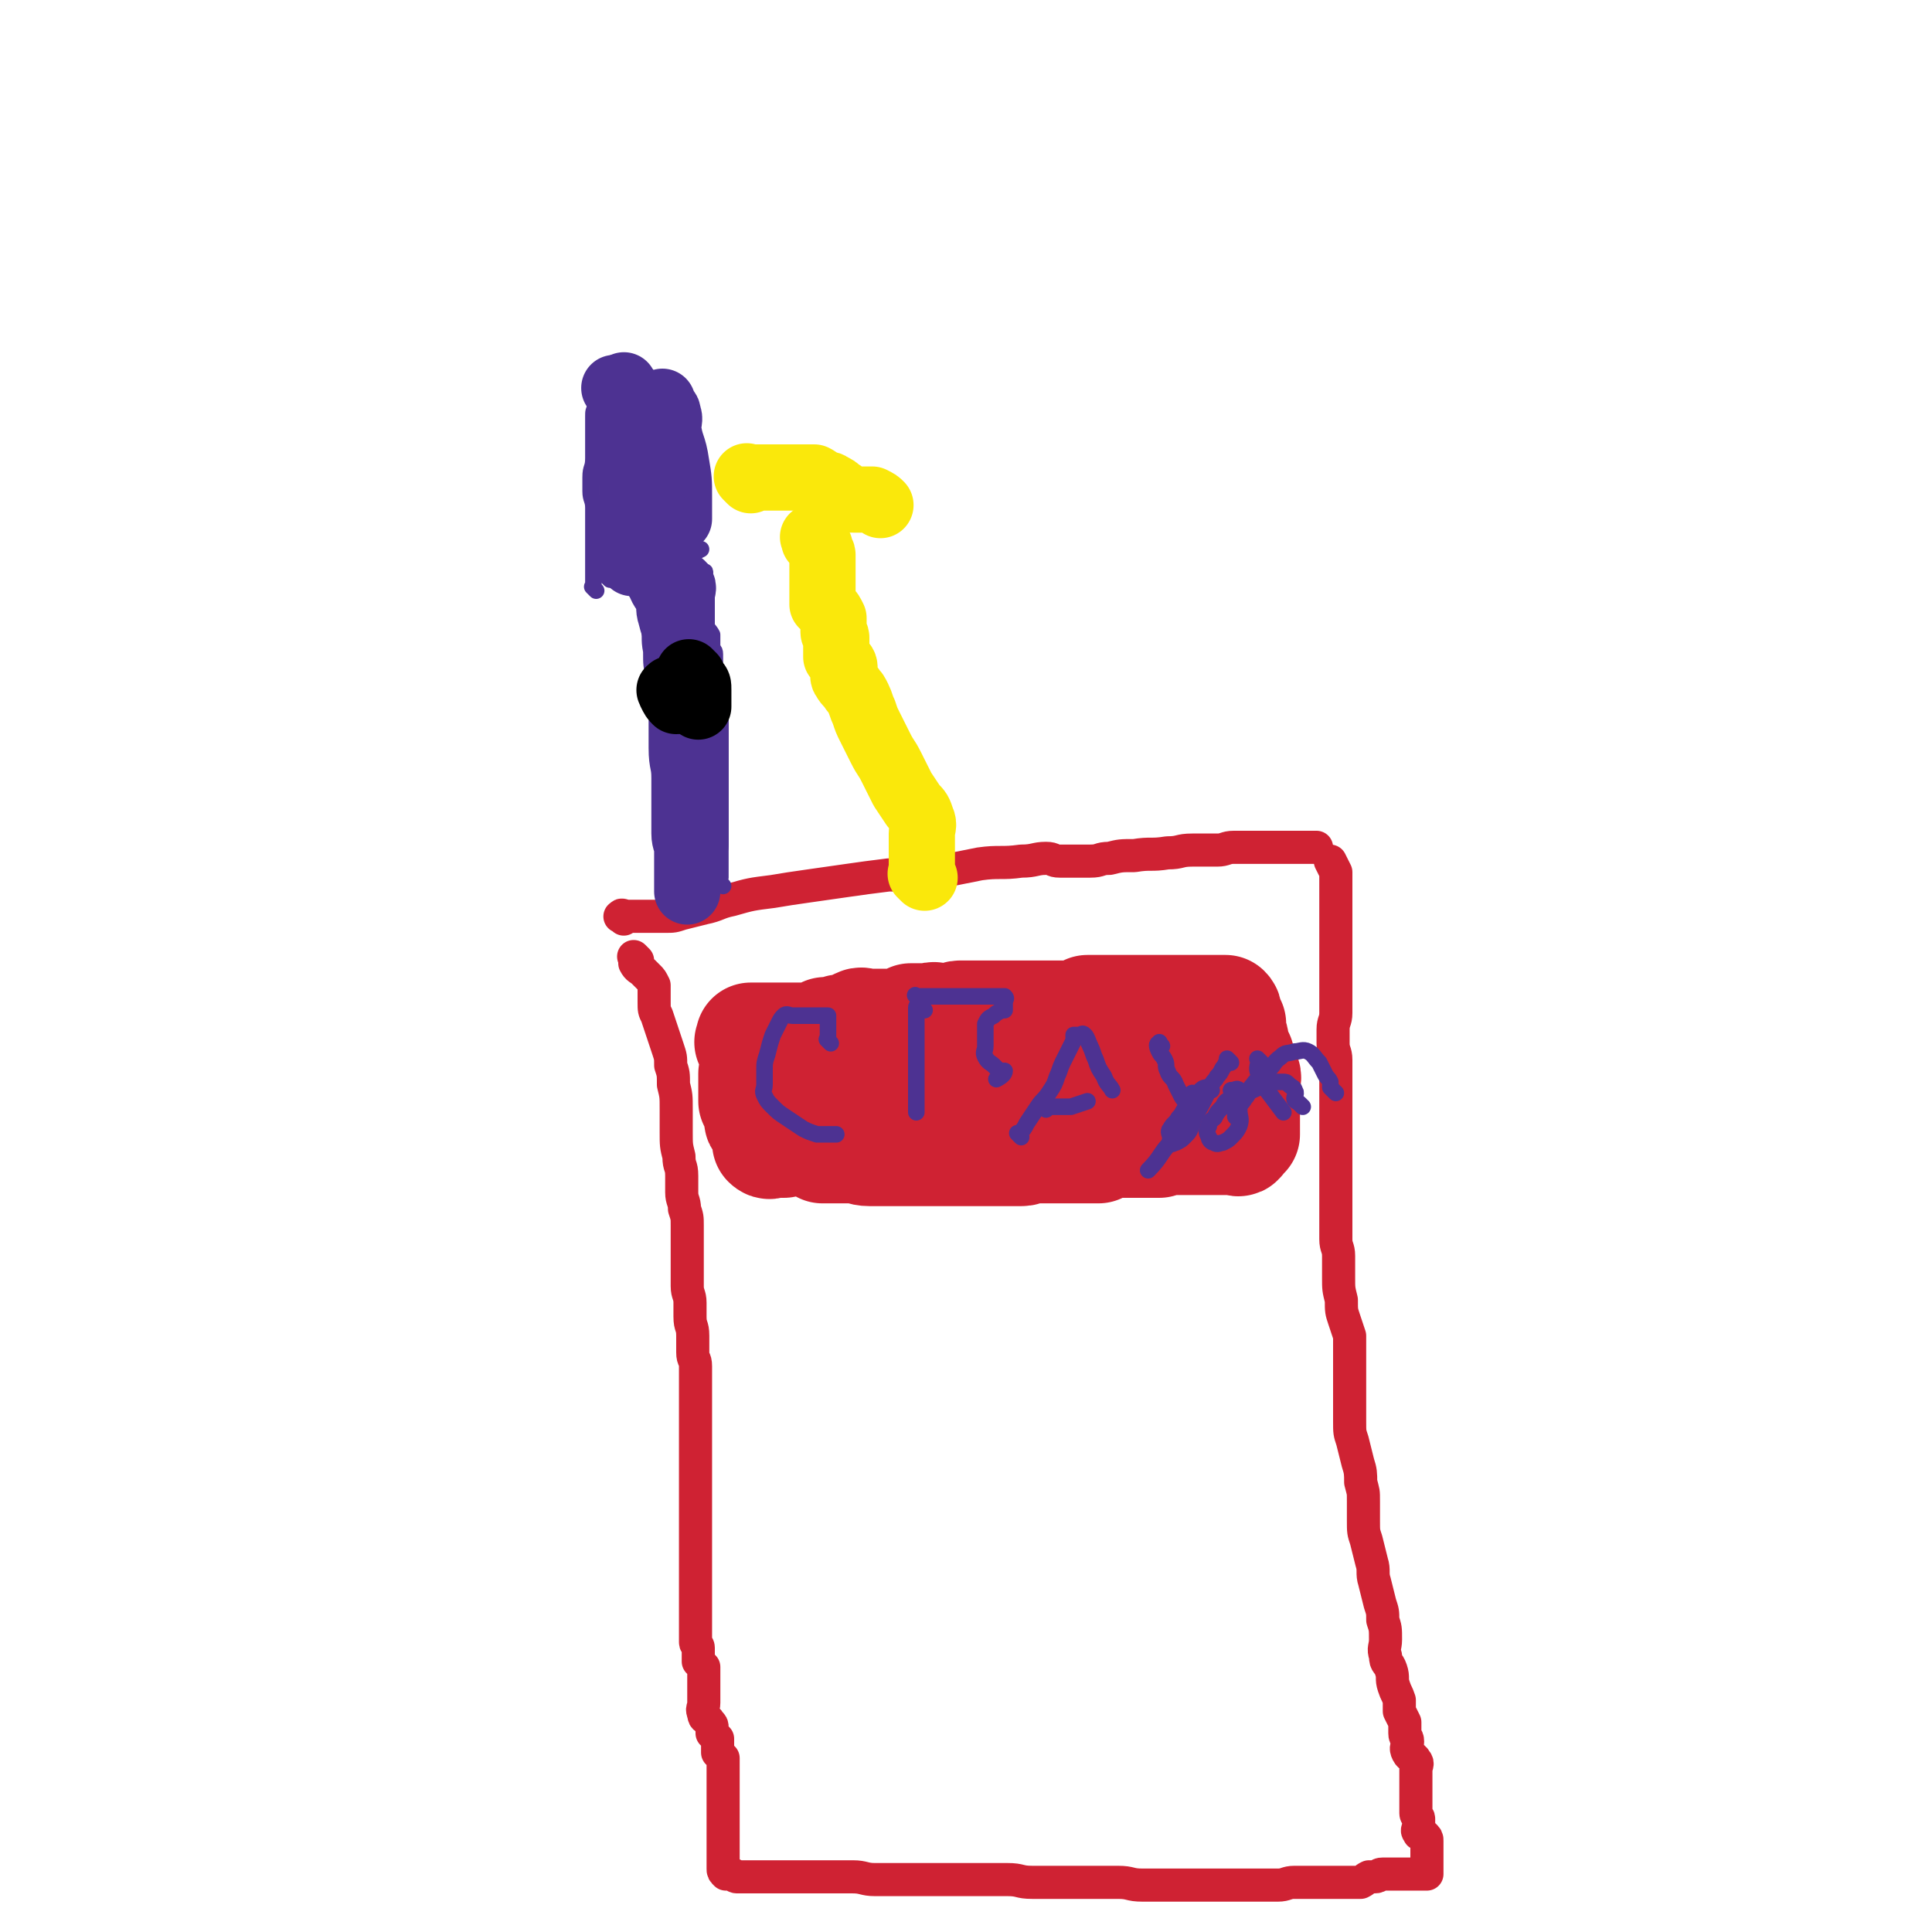 <svg viewBox='0 0 700 700' version='1.1' xmlns='http://www.w3.org/2000/svg' xmlns:xlink='http://www.w3.org/1999/xlink'><g fill='none' stroke='#CF2233' stroke-width='12' stroke-linecap='round' stroke-linejoin='round'><path d='M226,333c-1,-1 -2,-1 -1,-1 0,-1 1,0 2,0 1,0 2,0 3,0 2,0 2,0 3,0 2,0 2,0 4,0 2,0 2,0 4,0 3,0 3,0 6,-1 4,-1 4,-1 8,-2 5,-1 5,-2 10,-3 7,-2 7,-2 15,-3 6,-1 6,-1 13,-2 7,-1 7,-1 14,-2 7,-1 7,-1 15,-2 6,0 6,1 12,0 6,0 6,-1 11,-2 5,-1 5,-1 10,-2 7,-1 8,0 15,-1 5,0 5,-1 9,-1 3,0 2,1 5,1 3,0 3,0 6,0 3,0 3,0 5,0 4,0 3,-1 7,-1 4,-1 4,-1 9,-1 6,-1 6,0 12,-1 5,0 4,-1 9,-1 4,0 5,0 9,0 3,0 3,-1 6,-1 2,0 3,0 5,0 2,0 2,0 3,0 2,0 2,0 3,0 1,0 1,0 2,0 2,0 2,0 3,0 1,0 1,0 2,0 1,0 1,0 2,0 2,0 2,0 3,0 1,0 1,0 1,0 1,0 1,0 2,0 1,0 1,0 2,0 1,0 1,0 2,0 '/><path d='M231,348c-1,-1 -1,-1 -1,-1 -1,-1 0,0 0,0 0,0 0,0 0,0 0,1 0,1 0,2 1,2 2,2 3,3 1,1 1,1 2,2 1,1 1,1 2,3 0,1 0,1 0,2 0,2 0,2 0,4 0,3 0,3 1,5 1,3 1,3 2,6 1,3 1,3 2,6 1,3 1,3 1,6 1,3 1,3 1,7 1,4 1,4 1,9 0,4 0,4 0,8 0,5 0,5 1,9 0,4 1,3 1,7 0,3 0,3 0,6 0,3 1,3 1,6 1,3 1,3 1,6 0,3 0,3 0,6 0,3 0,3 0,6 0,3 0,3 0,5 0,3 0,3 0,5 0,3 1,3 1,6 0,2 0,3 0,5 0,4 1,3 1,7 0,3 0,3 0,6 0,3 1,2 1,5 0,2 0,3 0,5 0,2 0,2 0,4 0,3 0,3 0,6 0,3 0,3 0,5 0,3 0,3 0,5 0,3 0,3 0,5 0,3 0,3 0,5 0,3 0,3 0,5 0,3 0,3 0,5 0,3 0,3 0,5 0,2 0,2 0,4 0,2 0,2 0,4 0,3 0,3 0,5 0,3 0,3 0,5 0,2 0,2 0,4 0,3 0,3 0,5 0,2 0,2 0,4 0,2 0,2 0,4 0,3 0,3 0,5 0,2 0,2 0,3 0,2 0,2 0,4 0,2 0,2 0,3 0,1 1,1 1,2 0,1 0,1 0,2 0,1 0,1 0,2 0,1 0,1 0,1 1,1 1,1 2,2 0,1 0,1 0,2 0,1 0,1 0,2 0,1 0,1 0,2 0,2 0,2 0,4 0,2 0,2 0,3 0,2 -1,2 0,4 0,2 1,1 2,3 1,1 1,1 1,2 0,1 0,1 0,2 1,1 1,1 2,2 0,0 0,1 0,1 0,0 0,0 0,0 0,1 0,1 0,2 0,1 0,1 0,2 1,1 1,1 2,2 0,1 0,1 0,2 0,1 0,1 0,2 0,1 0,1 0,2 0,1 0,1 0,2 0,1 0,1 0,2 0,1 0,1 0,2 0,2 0,2 0,3 0,2 0,2 0,3 0,1 0,1 0,2 0,2 0,2 0,3 0,2 0,2 0,3 0,1 0,1 0,2 0,1 0,1 0,2 0,1 0,1 0,2 0,1 0,1 0,2 0,1 0,1 0,1 0,1 0,1 0,2 0,1 0,1 0,2 0,0 0,0 0,0 0,1 0,1 0,1 0,1 0,1 1,2 1,0 1,0 2,0 1,0 1,1 2,1 1,0 1,0 2,0 1,0 1,0 2,0 1,0 1,0 1,0 2,0 2,0 3,0 2,0 2,0 3,0 2,0 2,0 4,0 2,0 2,0 4,0 3,0 3,0 5,0 2,0 2,0 4,0 2,0 2,0 4,0 3,0 3,0 5,0 3,0 3,0 5,0 4,0 4,1 8,1 3,0 3,0 6,0 3,0 3,0 5,0 3,0 3,0 5,0 3,0 3,0 6,0 3,0 3,0 5,0 3,0 3,0 6,0 4,0 4,0 8,0 4,0 4,0 7,0 5,0 4,1 9,1 3,0 3,0 6,0 4,0 4,0 8,0 3,0 3,0 6,0 6,0 6,0 11,0 5,0 4,1 9,1 4,0 4,0 8,0 4,0 4,0 8,0 4,0 4,0 7,0 4,0 4,0 8,0 4,0 4,0 8,0 5,0 5,0 10,0 3,0 3,-1 6,-1 2,0 3,0 5,0 3,0 3,0 5,0 3,0 3,0 5,0 2,0 2,0 4,0 2,0 2,0 3,0 1,0 1,0 2,0 2,-1 1,-1 3,-2 1,0 1,0 2,0 2,0 1,-1 3,-1 1,0 2,0 3,0 2,0 2,0 3,0 1,0 1,0 2,0 1,0 1,0 2,0 2,0 2,0 3,0 1,0 1,0 2,0 1,0 1,0 1,0 0,-1 0,-1 0,-2 0,0 0,0 0,-1 0,-1 0,-1 0,-2 0,-1 0,-1 0,-2 0,0 0,0 0,-1 0,-1 0,-1 0,-2 0,-1 0,-1 0,-2 0,-1 0,-1 -1,-2 -1,-1 -2,0 -2,-1 -1,-1 0,-1 0,-3 0,-1 0,-1 0,-2 0,-1 -1,-1 -1,-2 0,-1 0,-1 0,-3 0,-1 0,-1 0,-2 0,-1 0,-1 0,-3 0,-1 0,-1 0,-2 0,-1 0,-1 0,-3 0,-1 0,-1 0,-3 0,-1 1,-2 0,-3 -1,-2 -2,-1 -3,-3 -1,-2 0,-2 0,-4 0,-2 -1,-1 -1,-3 0,-2 0,-2 0,-4 -1,-2 -1,-2 -2,-4 0,-2 0,-2 0,-4 -1,-3 -1,-2 -2,-5 -1,-3 0,-3 -1,-6 -1,-3 -2,-2 -2,-5 -1,-3 0,-3 0,-6 0,-4 0,-4 -1,-7 0,-3 0,-3 -1,-6 -1,-4 -1,-4 -2,-8 -1,-3 0,-4 -1,-7 -1,-4 -1,-4 -2,-8 -1,-3 -1,-3 -1,-7 0,-3 0,-4 0,-7 0,-4 0,-3 -1,-7 0,-3 0,-4 -1,-7 -1,-4 -1,-4 -2,-8 -1,-3 -1,-3 -1,-7 0,-2 0,-2 0,-5 0,-2 0,-2 0,-5 0,-3 0,-3 0,-6 0,-2 0,-2 0,-5 0,-2 0,-2 0,-5 0,-2 0,-3 0,-5 -1,-3 -1,-3 -2,-6 -1,-3 -1,-3 -1,-7 -1,-4 -1,-4 -1,-8 0,-4 0,-4 0,-8 0,-3 -1,-3 -1,-6 0,-3 0,-3 0,-6 0,-2 0,-2 0,-5 0,-2 0,-2 0,-4 0,-2 0,-2 0,-5 0,-2 0,-2 0,-5 0,-2 0,-2 0,-5 0,-2 0,-2 0,-4 0,-3 0,-3 0,-6 0,-2 0,-2 0,-4 0,-2 0,-2 0,-5 0,-2 0,-2 0,-5 0,-2 0,-2 0,-5 0,-3 0,-3 0,-6 0,-3 -1,-3 -1,-6 0,-2 0,-3 0,-5 0,-3 1,-3 1,-6 0,-2 0,-2 0,-5 0,-2 0,-2 0,-5 0,-2 0,-2 0,-4 0,-1 0,-1 0,-3 0,-1 0,-1 0,-3 0,-2 0,-2 0,-4 0,-1 0,-1 0,-3 0,-1 0,-1 0,-3 0,-1 0,-1 0,-2 0,0 0,0 0,-1 0,-1 0,-1 0,-2 0,-1 0,-1 0,-2 0,-1 0,-1 0,-2 0,0 0,0 0,0 0,0 0,0 0,-1 0,-1 0,-1 0,-2 0,-1 0,-1 0,-2 0,-1 0,-1 0,-2 0,-1 0,-1 0,-2 0,0 0,0 0,-1 0,0 0,0 0,0 0,-1 0,-1 0,-2 0,0 0,0 0,0 -1,-2 -1,-2 -2,-4 '/></g>
<g fill='none' stroke='#CF2233' stroke-width='40' stroke-linecap='round' stroke-linejoin='round'><path d='M300,397c-1,-1 -1,-1 -1,-1 -1,-1 0,0 0,0 0,2 -1,2 -1,5 0,2 0,3 0,5 0,2 0,2 0,3 0,1 0,1 0,2 0,1 0,1 0,2 0,1 0,1 0,2 0,1 0,1 0,1 0,0 1,0 1,0 2,0 2,0 3,0 2,0 2,0 4,0 2,0 2,0 3,0 3,0 3,1 6,1 4,0 5,0 9,0 3,0 3,0 5,0 2,0 2,0 4,0 2,0 2,0 4,0 2,0 2,0 4,0 3,0 3,0 5,0 2,0 2,0 4,0 2,0 2,0 4,0 2,0 2,0 4,0 2,0 2,0 4,0 2,0 2,0 4,0 2,0 2,0 4,0 2,0 2,-1 4,-1 2,0 2,0 4,0 2,0 2,0 4,0 1,0 1,0 2,0 2,0 2,0 3,0 1,0 1,0 2,0 1,0 1,0 2,0 2,0 2,0 3,0 1,0 1,0 2,0 1,0 1,0 2,0 1,-1 1,-1 2,-2 0,0 1,0 1,0 2,0 2,0 3,0 2,0 2,0 3,0 1,0 1,0 2,0 1,0 1,0 1,0 2,0 2,0 3,0 2,0 2,0 3,0 1,0 1,0 2,0 1,0 1,0 2,0 0,0 0,-1 0,-1 1,0 1,0 2,0 1,0 1,0 2,0 1,0 1,0 2,0 1,0 1,0 1,0 1,0 1,0 2,0 1,0 1,0 2,0 1,0 1,0 2,0 1,0 1,0 1,0 1,0 1,0 2,0 1,0 1,0 2,0 1,0 1,0 2,0 1,0 1,0 2,0 2,0 2,0 3,0 1,0 1,0 2,0 1,0 2,1 2,0 1,0 0,-1 0,-2 1,0 1,0 2,0 0,0 0,0 0,0 0,0 0,0 0,0 -1,-1 0,0 0,0 0,0 0,0 0,-1 0,-1 0,-1 0,-2 0,-1 0,-1 0,-2 0,-1 0,-1 0,-2 0,-1 0,-1 0,-2 0,-1 0,-1 0,-3 0,-1 0,-1 0,-3 0,-1 0,-1 0,-3 0,-2 1,-2 0,-4 0,-2 -1,-1 -2,-3 0,-1 0,-2 0,-3 -1,-2 -1,-2 -2,-4 0,-1 0,-1 0,-2 0,-1 -1,-1 -1,-2 0,-1 0,-1 0,-2 0,-1 0,-1 0,-2 -1,-1 -1,-1 -2,-2 0,0 0,0 0,-1 0,-1 1,-1 0,-2 0,0 -1,0 -2,0 -1,0 -1,0 -2,0 -1,0 -1,0 -3,0 -2,0 -2,0 -4,0 -2,0 -2,0 -4,0 -1,0 -1,0 -3,0 -2,0 -2,0 -4,0 -1,0 -1,0 -2,0 -1,0 -1,0 -3,0 -1,0 -1,0 -2,0 -1,0 -1,0 -3,0 -1,0 -1,0 -2,0 -2,0 -2,0 -4,0 -1,0 -1,0 -3,0 -1,0 -1,0 -3,0 -1,0 -1,0 -3,0 -1,0 -2,0 -3,0 -2,1 -2,1 -4,2 -1,0 -1,0 -3,0 -1,0 -1,0 -3,0 -2,0 -2,0 -4,0 -1,0 -1,0 -3,0 -1,0 -1,0 -3,0 -2,0 -2,0 -4,0 -1,0 -1,0 -3,0 -1,0 -1,0 -3,0 -1,0 -1,0 -2,0 -1,0 -1,0 -3,0 -1,0 -1,0 -3,0 -1,0 -1,0 -2,0 -1,0 -1,0 -2,0 -1,0 -1,0 -2,0 -1,0 -1,0 -2,0 -2,0 -1,1 -3,1 0,0 0,0 -1,0 -1,0 -1,0 -2,0 -1,0 -1,0 -2,0 0,0 0,0 -1,0 0,0 0,0 0,0 0,0 0,0 0,0 -1,-1 -1,0 -2,0 -2,0 -2,0 -4,0 -1,0 -2,0 -3,0 -2,1 -1,2 -3,2 -2,1 -2,0 -4,0 -1,0 -1,0 -3,0 -1,0 -1,0 -3,0 -1,0 -1,0 -3,0 -1,0 -2,-1 -3,0 -1,0 -1,1 -2,2 -1,0 -1,0 -2,0 -1,0 -1,0 -2,0 -2,0 -1,1 -3,1 0,0 0,0 -1,0 -1,0 -1,0 -2,0 -1,1 -1,1 -2,2 -1,0 -1,0 -2,0 0,0 0,0 -1,0 -1,0 -1,0 -3,0 -2,0 -2,0 -4,0 -2,0 -2,0 -4,0 -2,0 -2,0 -4,0 -1,0 -1,0 -3,0 -1,0 -1,0 -3,0 0,0 -1,0 -1,0 0,1 0,1 0,2 0,0 0,0 0,0 0,0 -1,-1 0,0 0,0 1,1 2,1 1,0 2,0 2,0 1,1 0,1 0,2 1,1 1,1 2,2 1,1 1,1 1,2 0,1 0,1 0,2 1,1 1,1 2,2 1,0 1,0 2,0 1,0 1,0 2,0 2,0 2,0 3,0 2,0 2,0 4,0 2,0 2,0 4,0 4,1 3,2 7,2 6,1 6,0 12,0 7,0 7,1 14,1 4,0 3,-1 7,-1 4,-1 5,0 9,-1 5,0 5,0 9,-1 4,0 4,0 8,-1 4,-1 4,-1 8,-2 3,0 4,0 7,0 3,0 3,0 6,0 3,0 3,0 5,0 3,0 3,0 5,0 3,0 3,0 5,0 3,0 3,0 5,0 2,0 2,0 3,0 2,0 2,0 4,0 2,0 2,0 3,0 2,0 2,0 3,0 2,0 2,0 3,0 1,0 1,0 2,0 1,0 1,0 1,0 0,0 0,1 0,1 -1,0 -1,0 -2,0 -1,0 -1,0 -3,0 -2,0 -2,0 -4,0 -3,1 -3,1 -6,2 -3,1 -3,1 -6,1 -2,0 -2,0 -5,0 -4,0 -5,0 -9,0 -4,0 -3,1 -7,1 -5,1 -5,0 -10,1 -5,0 -4,1 -9,1 -4,1 -5,0 -9,1 -4,0 -4,0 -8,1 -4,0 -4,0 -7,1 -3,0 -3,1 -6,1 -3,1 -3,1 -6,1 -2,0 -2,0 -5,0 -2,0 -3,0 -5,0 -2,0 -1,1 -3,1 -2,0 -2,0 -4,0 -1,0 -2,0 -3,0 -2,1 -1,1 -3,2 -2,1 -2,1 -4,1 -1,0 -1,0 -3,0 -1,0 -1,0 -2,0 -1,0 -1,0 -3,0 -1,0 -1,0 -2,0 -1,0 -1,0 -2,0 -1,0 -1,0 -3,0 -1,0 -1,0 -2,0 -1,0 -1,0 -2,0 0,0 -1,0 -1,0 0,0 1,0 2,0 2,0 2,0 3,0 3,0 3,0 6,0 8,0 8,0 16,0 15,-1 15,-1 30,-2 3,0 3,0 6,-1 3,-1 3,-2 6,-3 2,-1 2,-1 5,-2 3,-1 3,-1 6,-1 2,0 3,0 5,0 3,0 3,0 5,0 2,0 2,0 4,0 2,-1 2,-1 4,-2 2,0 2,0 4,0 2,0 2,0 3,0 2,0 1,-1 3,-1 2,0 2,0 4,0 1,0 1,0 2,0 2,0 2,0 3,0 2,0 2,0 3,0 1,0 1,0 2,0 1,0 1,0 2,0 1,0 1,0 1,0 1,0 1,0 2,0 1,0 1,0 2,0 1,0 1,0 1,0 0,0 0,1 0,1 0,0 0,0 0,0 0,1 1,2 0,2 0,1 -1,0 -2,0 -1,0 -1,0 -2,0 -1,0 -1,0 -3,0 -1,0 -2,0 -3,0 -2,1 -1,2 -3,2 -2,1 -2,0 -4,0 -2,0 -3,0 -5,0 -3,0 -3,1 -6,1 -2,0 -3,0 -5,0 -3,1 -2,1 -5,2 -2,0 -3,0 -5,0 -3,1 -2,1 -5,2 -2,0 -2,0 -4,0 -2,0 -3,0 -5,0 -2,0 -2,0 -3,1 -3,1 -2,1 -5,2 -2,0 -2,0 -4,0 -3,0 -2,1 -5,1 -2,0 -3,-1 -5,0 -2,0 -2,1 -4,2 -3,1 -3,1 -6,2 -2,0 -2,0 -4,0 -2,0 -2,1 -4,1 -1,0 -2,0 -3,0 -2,1 -2,1 -4,2 -1,0 -1,0 -3,0 -1,0 -1,0 -3,0 -1,0 -2,0 -3,0 -2,1 -2,1 -4,2 -1,0 -1,0 -3,0 -1,0 -1,0 -2,0 -1,0 -1,0 -2,0 0,0 0,1 0,1 -1,0 -1,0 -2,0 -1,0 -1,0 -2,0 0,0 0,0 0,0 -1,0 -1,1 -2,0 0,0 0,-1 0,-2 0,-1 0,-1 0,-2 -1,-2 -1,-1 -2,-3 -1,-1 -1,-1 -1,-2 0,-1 0,-2 0,-3 -1,-2 -1,-1 -2,-3 0,-1 0,-1 0,-3 0,-1 0,-1 0,-3 0,-1 0,-1 0,-2 0,-1 0,-2 0,-2 0,0 0,1 0,2 '/></g>
<g fill='none' stroke='#4D3292' stroke-width='6' stroke-linecap='round' stroke-linejoin='round'><path d='M301,378c-1,-1 -1,-1 -1,-1 -1,-1 0,0 0,0 0,-1 0,-1 0,-2 0,-1 0,-1 0,-2 0,-1 0,-1 0,-2 0,-1 0,-1 0,-2 0,0 0,-1 0,-1 -1,0 -1,0 -3,0 -1,0 -1,0 -3,0 -1,0 -1,0 -3,0 -2,0 -2,0 -4,0 -1,0 -2,-1 -3,0 -1,1 -1,1 -2,3 -1,2 -1,2 -2,4 -1,3 -1,3 -2,7 -1,3 -1,3 -1,6 0,2 0,3 0,5 0,2 -1,2 0,4 1,2 1,2 3,4 2,2 2,2 5,4 3,2 3,2 6,4 2,1 2,1 5,2 1,0 2,0 3,0 1,0 1,0 2,0 1,0 1,0 2,0 0,0 0,0 0,0 '/><path d='M335,366c-1,-1 -1,-1 -1,-1 -1,-1 -2,-1 -2,0 0,1 0,1 0,2 0,1 0,1 0,1 0,2 0,2 0,3 0,2 0,2 0,3 0,2 0,2 0,4 0,3 0,3 0,5 0,4 0,4 0,8 0,4 0,4 0,8 0,2 0,2 0,4 '/><path d='M333,362c-1,-1 -1,-1 -1,-1 -1,-1 0,0 0,0 1,0 2,0 3,0 1,0 1,0 2,0 2,0 2,0 4,0 2,0 2,0 3,0 2,0 2,0 4,0 2,0 2,0 4,0 2,0 2,0 3,0 2,0 2,0 4,0 2,0 2,0 3,0 1,0 2,0 2,0 1,1 0,1 0,2 0,1 0,1 0,1 0,1 0,1 0,2 0,0 -1,0 -1,0 -2,1 -2,1 -3,2 -2,1 -2,1 -3,3 0,1 0,1 0,2 0,2 0,2 0,3 0,2 0,2 0,3 0,2 -1,2 0,4 1,2 2,2 3,3 1,1 1,1 2,2 1,0 2,0 2,0 0,1 -1,2 -3,3 '/><path d='M370,412c-1,-1 -1,-1 -1,-1 -1,-1 0,0 0,0 2,-2 2,-2 3,-4 2,-3 2,-3 4,-6 2,-3 2,-2 4,-5 2,-3 2,-3 3,-6 1,-2 1,-3 2,-5 1,-2 1,-2 2,-4 1,-2 1,-2 2,-4 0,-1 0,-1 0,-2 1,0 1,0 2,0 1,0 1,-1 2,0 1,1 1,2 2,4 1,2 1,3 2,5 1,3 1,3 3,6 1,3 2,3 3,5 '/><path d='M379,402c-1,-1 -1,-1 -1,-1 -1,-1 0,0 0,0 2,0 3,0 5,0 3,0 3,0 5,0 3,-1 3,-1 6,-2 '/><path d='M421,379c-1,-1 -1,-2 -1,-1 -1,0 -1,1 0,3 1,2 1,1 2,3 1,2 0,2 1,4 1,3 2,2 3,5 1,2 1,2 2,4 1,2 2,2 3,4 '/><path d='M446,385c-1,-1 -1,-1 -1,-1 -1,-1 0,0 0,0 -1,1 -1,2 -2,3 -1,2 -1,2 -2,3 -1,2 -1,1 -2,3 -1,2 -1,2 -2,4 -2,4 -2,4 -4,7 -4,5 -4,4 -8,9 -5,5 -4,6 -9,11 '/><path d='M439,395c-1,-1 -1,-2 -1,-1 -2,0 -2,0 -4,2 -2,2 -2,2 -4,5 -2,2 -1,2 -3,4 -1,2 -2,2 -3,4 -1,1 0,2 0,3 0,1 0,2 0,2 1,1 1,0 2,0 2,-1 2,-1 3,-2 2,-2 2,-2 3,-5 1,-2 0,-2 0,-5 0,-2 0,-2 0,-4 0,-1 0,-1 0,-2 0,0 0,0 0,0 '/><path d='M472,401c-1,-1 -1,-1 -1,-1 -1,-1 -2,-1 -2,-2 0,-1 1,-2 0,-3 0,-1 -1,-1 -2,-2 -1,-1 -1,-1 -2,-1 0,0 0,0 -1,0 -2,0 -2,0 -4,0 -2,1 -2,1 -4,2 -2,1 -2,1 -5,2 -2,1 -3,1 -5,2 -2,1 -2,1 -3,3 -2,2 -2,2 -3,4 -1,1 -2,1 -2,3 -1,2 -1,2 0,4 0,1 1,2 2,2 1,1 2,0 3,0 2,-1 2,-1 3,-2 2,-2 2,-2 3,-4 1,-3 0,-3 0,-6 0,-2 0,-2 0,-4 0,-1 1,-2 0,-3 -1,-1 -1,0 -3,0 '/><path d='M449,406c-1,-1 -1,-1 -1,-1 -1,-1 0,0 0,0 0,0 0,0 0,0 0,-1 -1,-2 0,-3 1,-2 2,-2 3,-4 2,-2 1,-3 3,-5 2,-3 3,-2 5,-5 3,-2 2,-3 5,-5 2,-2 2,-1 5,-2 2,0 3,-1 5,0 2,1 2,2 4,4 1,2 1,2 2,4 1,2 1,1 2,3 0,1 0,1 0,2 1,1 1,1 2,2 '/><path d='M457,385c-1,-1 -1,-1 -1,-1 -1,-1 0,0 0,0 0,2 -1,3 0,5 1,3 1,3 3,6 3,4 3,4 6,8 '/><path d='M244,329c-1,-1 -1,-1 -1,-1 -1,-2 0,-2 0,-3 0,-2 0,-2 0,-4 0,-2 0,-2 0,-5 0,-2 0,-2 0,-5 0,-2 0,-3 0,-5 0,-4 1,-4 1,-8 0,-4 0,-5 0,-9 0,-5 0,-5 -1,-10 0,-5 0,-5 -1,-10 -1,-5 -1,-5 -2,-10 -1,-4 -1,-4 -2,-8 -1,-3 -1,-3 -1,-6 -1,-4 -1,-4 -1,-9 -1,-5 0,-5 -1,-10 -1,-5 -1,-4 -2,-9 -1,-2 -1,-2 -1,-5 0,-2 0,-2 0,-5 0,-1 0,-1 0,-3 0,0 0,0 0,0 '/><path d='M262,321c-1,-1 -1,-1 -1,-1 -1,-1 0,-1 0,-2 0,0 0,0 0,-1 0,-1 0,-1 0,-2 0,-1 0,-1 0,-2 0,-1 0,-1 0,-2 0,-1 0,-1 0,-2 0,-1 0,-1 0,-2 0,-1 0,-1 0,-3 0,-1 0,-1 0,-3 0,-2 0,-2 0,-4 0,-1 0,-1 0,-3 0,-1 0,-1 0,-2 0,-1 0,-1 0,-2 0,-1 0,-1 0,-2 0,-2 0,-2 0,-4 0,-2 0,-2 0,-5 0,-2 0,-2 0,-4 0,-2 0,-2 0,-4 0,-2 0,-2 0,-4 0,-2 0,-2 0,-4 0,-2 0,-2 0,-4 0,-2 0,-2 0,-4 0,-2 0,-2 0,-4 -1,-2 -1,-2 -2,-4 0,-1 0,-1 0,-3 0,-1 0,-1 0,-3 0,-2 0,-2 0,-4 0,-2 -1,-1 -1,-3 0,-2 0,-2 0,-4 -1,-2 -2,-2 -2,-4 -1,-2 0,-3 0,-5 0,-2 -1,-1 -1,-3 0,-2 0,-2 0,-4 0,-1 0,-1 0,-3 0,-1 0,-1 0,-2 0,-1 1,-2 0,-2 -1,-1 -1,0 -3,0 '/><path d='M221,210c-1,-1 -1,-1 -1,-1 -1,-1 0,0 0,0 0,0 0,0 0,0 2,0 2,0 3,0 2,-1 2,-1 4,-2 2,-1 2,-1 4,-2 2,0 2,0 4,0 2,-1 2,-1 4,-2 2,0 2,0 4,0 2,0 2,1 4,0 2,0 1,-1 3,-2 2,-1 2,-1 4,-2 '/><path d='M216,214c-1,-1 -1,-1 -1,-1 -1,-1 0,0 0,0 0,-1 0,-1 0,-2 0,-1 0,-1 0,-2 0,-1 0,-1 0,-3 0,-1 0,-1 0,-3 0,-1 0,-1 0,-3 0,-2 0,-2 0,-5 0,-2 0,-2 0,-5 0,-3 0,-3 0,-6 0,-3 -1,-3 -1,-6 0,-2 0,-3 0,-5 0,-4 1,-3 1,-7 0,-2 0,-2 0,-5 0,-2 0,-2 0,-5 0,-2 0,-3 0,-5 0,-2 0,-2 1,-4 1,-2 1,-1 2,-3 0,-1 -1,-2 0,-3 0,-1 1,-1 2,-2 0,0 1,0 1,0 1,0 1,0 2,0 1,0 1,-1 2,-1 1,0 1,0 2,0 1,0 1,0 2,0 1,0 1,0 1,0 1,0 1,0 2,0 2,0 2,0 3,0 0,0 0,1 0,1 0,2 0,2 0,3 0,2 0,2 1,3 1,2 1,2 2,4 1,2 1,3 2,5 1,3 1,2 2,5 0,2 0,3 0,5 0,3 1,2 1,5 0,2 0,3 0,5 0,2 0,2 0,4 0,2 -1,2 0,4 0,2 1,1 2,3 1,2 1,2 2,4 0,1 -1,2 0,3 0,1 1,1 2,2 0,0 0,1 0,1 0,0 1,0 1,0 0,1 0,1 0,2 '/></g>
<g fill='none' stroke='#4D3292' stroke-width='24' stroke-linecap='round' stroke-linejoin='round'><path d='M229,204c-1,-1 -1,-1 -1,-1 -1,-1 0,0 0,0 0,-1 0,-1 0,-2 0,-1 0,-1 0,-2 0,-1 0,-1 0,-2 0,-2 0,-2 0,-4 1,-2 1,-2 2,-4 0,-2 0,-2 0,-4 0,-2 0,-2 0,-5 0,-2 0,-2 0,-5 0,-2 0,-2 0,-5 0,-2 0,-2 0,-5 0,-1 0,-1 0,-3 0,-1 0,-2 0,-3 0,0 0,1 0,1 0,2 0,2 0,4 0,3 0,3 0,5 0,3 -1,3 -1,6 0,2 0,3 0,5 0,2 0,2 0,4 0,1 0,1 0,2 '/><path d='M233,158c-1,-1 -1,-2 -1,-1 -1,0 0,1 0,2 0,1 0,2 0,3 1,2 1,2 2,4 1,2 1,2 2,4 0,2 0,2 0,4 1,2 1,2 2,4 0,1 0,2 0,3 0,2 -1,2 0,3 0,1 1,0 2,0 0,0 0,0 0,0 0,0 0,0 0,0 -1,-1 0,0 0,0 0,-1 0,-1 0,-2 0,-2 0,-2 0,-4 0,-2 0,-2 0,-5 0,-2 0,-2 0,-5 0,-2 0,-2 0,-4 0,-2 0,-2 0,-4 0,-2 0,-2 0,-4 0,-2 0,-2 0,-5 0,-1 0,-1 0,-3 0,-1 0,-1 0,-2 0,0 0,0 0,0 0,0 0,-1 0,0 -1,0 0,0 0,1 1,2 2,1 2,3 1,2 0,3 0,5 1,7 2,6 3,13 1,6 1,6 1,12 0,2 0,3 0,5 0,2 0,2 0,3 '/><path d='M224,142c-1,-1 -1,-1 -1,-1 -1,-1 0,0 0,0 0,0 1,0 1,0 0,0 0,1 0,1 1,1 1,1 2,2 0,1 0,1 0,2 1,2 1,1 2,3 0,1 0,2 0,3 0,2 0,2 0,4 0,3 1,3 1,6 0,2 0,3 0,5 0,2 0,2 0,4 0,1 -1,1 0,2 1,1 2,1 3,2 '/><path d='M227,141c-1,-1 -1,-2 -1,-1 -1,0 -1,1 0,2 1,1 1,1 2,2 1,2 1,2 2,4 1,2 2,2 3,4 2,3 2,3 4,6 2,2 1,3 3,5 1,2 2,2 3,4 '/><path d='M236,181c-1,-1 -1,-2 -1,-1 -1,0 0,0 0,1 0,1 -1,1 -2,2 -1,1 -1,1 -1,2 0,1 0,1 0,2 0,2 0,2 0,3 0,2 0,2 0,4 1,3 1,3 2,5 1,3 1,3 2,5 1,4 1,4 3,7 1,3 2,3 3,6 1,3 0,3 1,6 1,4 1,3 2,7 1,3 0,4 1,7 1,5 1,5 2,10 1,5 1,4 2,9 1,5 0,6 1,11 0,3 1,3 1,6 0,2 0,2 0,4 0,2 0,2 0,4 0,2 0,2 0,4 0,2 0,2 0,4 0,2 0,2 0,4 0,2 0,2 0,4 0,2 0,2 0,4 0,1 0,1 0,2 0,0 0,0 0,0 0,1 0,1 0,2 0,1 0,1 0,1 0,0 0,0 0,0 0,0 0,0 0,-1 0,-1 0,-1 0,-3 0,-1 0,-1 0,-3 0,-2 0,-2 0,-5 0,-4 0,-4 0,-8 0,-5 0,-5 0,-11 0,-5 0,-5 0,-10 0,-6 0,-6 -1,-12 -1,-6 -1,-6 -2,-11 -1,-5 -1,-5 -2,-10 0,-4 0,-4 0,-8 0,-2 0,-2 0,-5 0,-2 0,-2 0,-4 0,-1 1,-2 0,-3 0,-1 -1,0 -2,0 0,0 0,0 0,0 0,1 0,1 0,2 0,3 0,3 0,6 0,6 0,6 0,11 0,6 1,6 1,12 1,7 1,7 1,15 0,6 0,7 0,13 0,6 1,5 1,11 0,5 0,6 0,11 0,5 0,5 0,9 0,3 1,3 1,6 0,2 0,3 0,5 0,3 0,3 0,6 0,2 0,2 0,4 '/></g>
<g fill='none' stroke='#000000' stroke-width='24' stroke-linecap='round' stroke-linejoin='round'><path d='M251,245c-1,-1 -1,-1 -1,-1 -1,-1 0,0 0,0 0,0 0,1 0,1 1,1 1,1 2,2 1,1 1,1 1,3 0,1 0,1 0,2 0,1 0,1 0,1 0,2 0,2 0,3 '/><path d='M244,251c-1,-1 -1,-2 -1,-1 -1,0 0,0 0,1 1,2 1,2 2,3 '/></g>
<g fill='none' stroke='#FAE80B' stroke-width='24' stroke-linecap='round' stroke-linejoin='round'><path d='M335,318c-1,-1 -1,-1 -1,-1 -1,-1 0,0 0,0 0,0 0,0 0,0 0,-1 0,-1 0,-2 0,-1 0,-1 0,-2 0,-1 0,-1 0,-2 0,-1 0,-1 0,-2 0,-1 0,-1 0,-2 0,-1 0,-1 0,-2 0,-1 0,-1 0,-3 0,-2 1,-3 0,-5 -1,-3 -1,-3 -3,-5 -2,-3 -2,-3 -4,-6 -2,-4 -2,-4 -4,-8 -2,-4 -2,-3 -4,-7 -2,-4 -2,-4 -4,-8 -1,-2 -1,-2 -2,-5 -1,-2 -1,-3 -2,-5 -1,-2 -1,-2 -2,-3 -1,-2 -2,-2 -3,-4 -1,-1 0,-2 0,-3 0,-2 0,-2 -1,-3 -1,-1 -1,-1 -2,-2 0,-1 0,-1 0,-2 0,-1 0,-1 0,-2 0,-1 0,-1 0,-2 0,0 0,-1 0,-1 0,-1 -1,-1 -1,-2 0,-1 0,-1 0,-2 0,-1 0,-1 0,-2 0,0 0,-1 0,-1 -1,-2 -1,-2 -2,-3 -1,-1 -1,-1 -2,-2 0,-1 0,-1 0,-2 0,-1 0,-1 0,-2 0,-1 0,-1 0,-2 0,0 0,0 0,-1 0,-1 0,-1 0,-2 0,0 0,0 0,-1 0,-1 0,-1 0,-3 0,0 0,0 0,-1 0,-1 0,-1 0,-2 0,-1 0,-1 0,-2 0,-1 -1,-1 -1,-2 0,0 0,-1 0,-1 -1,-1 -1,-1 -2,-2 0,0 0,0 0,-1 0,0 0,0 0,0 0,0 0,0 0,0 -1,-1 0,0 0,0 0,0 0,0 0,0 '/><path d='M272,174c-1,-1 -1,-1 -1,-1 -1,-1 0,0 0,0 0,0 0,0 0,0 0,0 0,0 0,0 -1,-1 0,0 0,0 0,0 0,0 0,0 0,0 0,0 0,0 -1,-1 0,0 0,0 0,0 1,0 1,0 2,0 2,0 3,0 1,0 1,0 2,0 1,0 1,0 2,0 2,0 2,0 3,0 2,0 2,0 3,0 2,0 2,0 4,0 2,0 2,0 3,0 2,0 2,0 3,0 2,1 1,1 3,2 1,1 2,0 3,1 2,1 2,1 3,2 2,1 1,1 3,2 1,1 1,1 3,1 1,0 1,0 2,0 1,0 1,0 2,0 1,0 1,0 2,0 2,1 2,1 3,2 '/></g>
</svg>